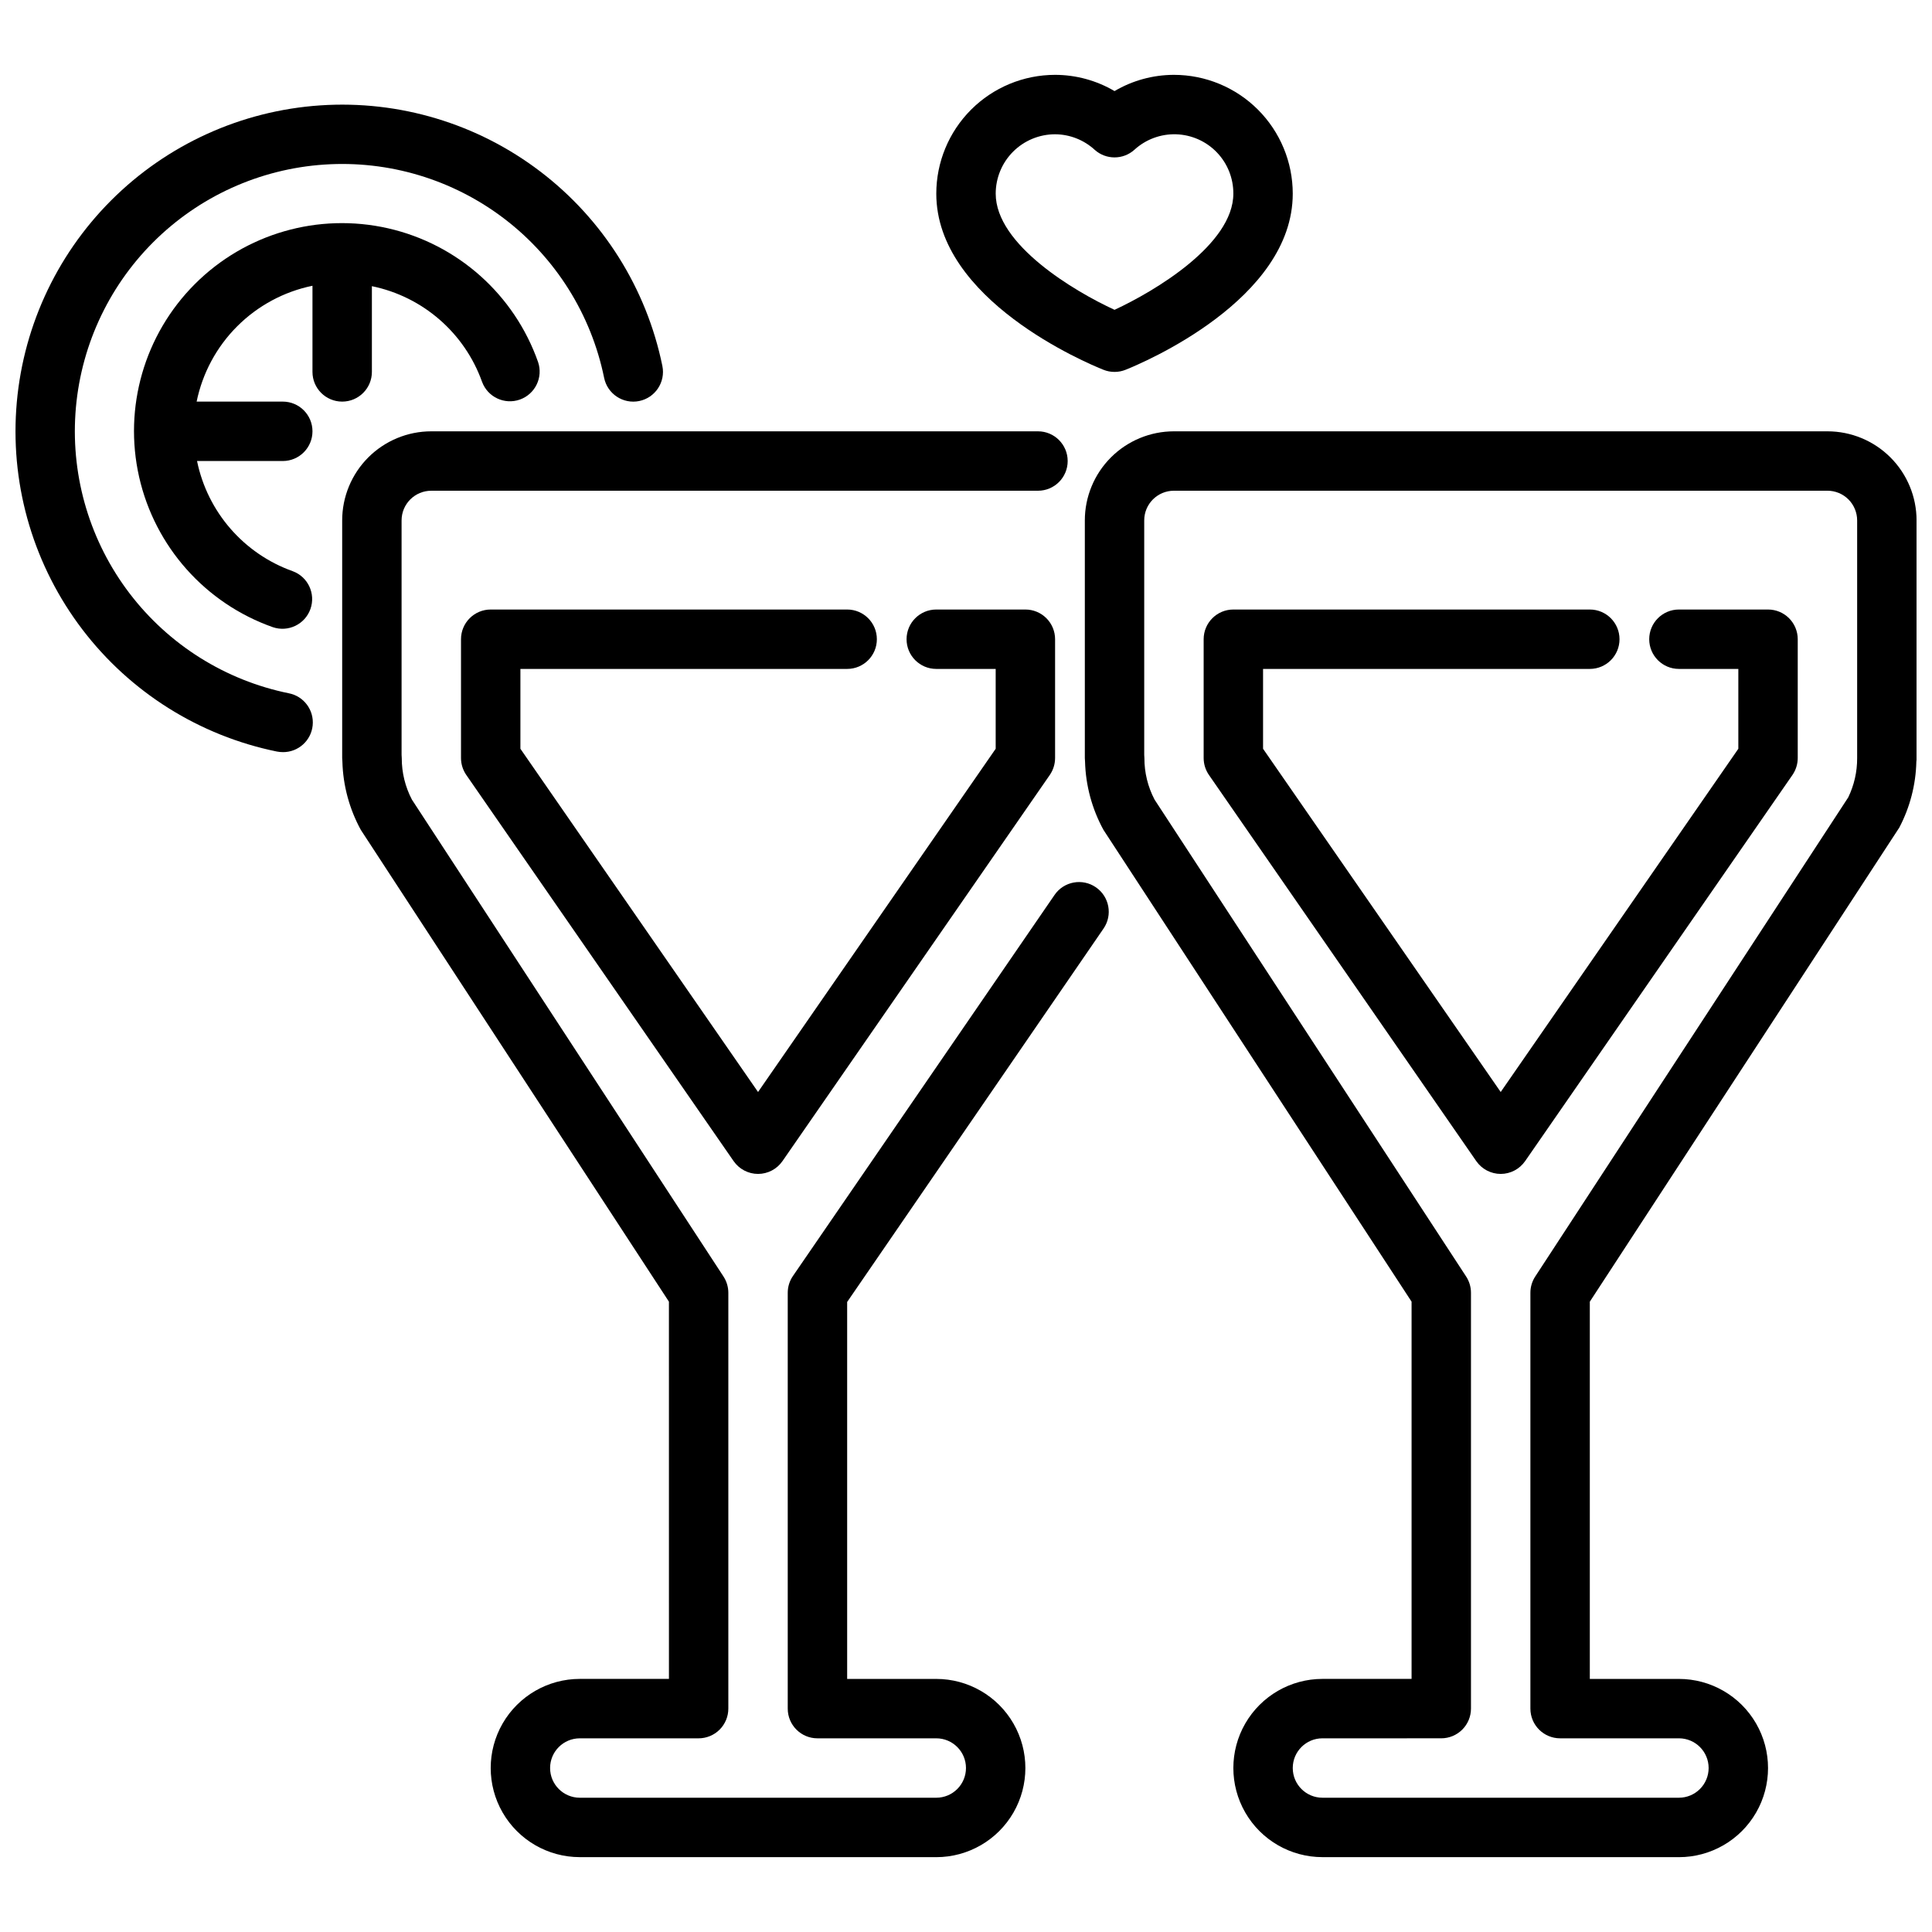 <?xml version="1.0" encoding="UTF-8"?>
<!-- Uploaded to: ICON Repo, www.svgrepo.com, Generator: ICON Repo Mixer Tools -->
<svg width="800px" height="800px" version="1.1" viewBox="144 144 512 512" xmlns="http://www.w3.org/2000/svg">
 <defs>
  <clipPath id="b">
   <path d="m148.09 171h171.91v173h-171.91z"/>
  </clipPath>
  <clipPath id="a">
   <path d="m431 258h220.9v379h-220.9z"/>
  </clipPath>
 </defs>
 <g clip-path="url(#b)">
  <path d="m218.94 343.32c-0.527-0.004-1.055-0.055-1.574-0.156-20.531-4.195-38.848-15.695-51.547-32.363-12.699-16.668-18.922-37.379-17.516-58.289 1.406-20.91 10.344-40.598 25.164-55.418 14.816-14.816 34.504-23.762 55.414-25.168 20.91-1.406 41.621 4.816 58.289 17.516 16.672 12.695 28.172 31.012 32.367 51.543 0.867 4.262-1.883 8.422-6.144 9.293-4.262 0.867-8.422-1.883-9.293-6.144-3.43-16.801-12.836-31.789-26.473-42.184-13.641-10.395-30.586-15.488-47.695-14.336-17.109 1.148-33.223 8.465-45.348 20.59s-19.441 28.238-20.59 45.348c-1.148 17.109 3.945 34.055 14.336 47.691 10.395 13.641 25.383 23.047 42.184 26.477 4.004 0.766 6.758 4.465 6.348 8.52-0.406 4.055-3.844 7.129-7.922 7.082z"/>
 </g>
 <path d="m344.89 455.1c-2.582 0-5-1.27-6.473-3.391l-70.848-102.34c-0.91-1.316-1.398-2.879-1.398-4.481v-31.488c0-4.348 3.523-7.871 7.871-7.871h94.465c4.348 0 7.871 3.523 7.871 7.871s-3.523 7.871-7.871 7.871h-86.594v21.16l62.977 90.961 62.977-90.961v-21.16h-15.746c-4.348 0-7.871-3.523-7.871-7.871s3.523-7.871 7.871-7.871h23.617c2.09 0 4.09 0.828 5.566 2.305 1.477 1.477 2.305 3.481 2.305 5.566v31.488c-0.004 1.602-0.492 3.16-1.398 4.481l-70.848 102.34h-0.004c-1.469 2.121-3.887 3.391-6.469 3.391z"/>
 <path d="m392.12 636.16h-94.461c-8.438 0-16.234-4.504-20.453-11.809-4.219-7.309-4.219-16.309 0-23.617 4.219-7.305 12.016-11.809 20.453-11.809h23.617l-0.004-99.973-81.648-125.02c-3.043-5.562-4.719-11.77-4.887-18.105-0.035-0.309-0.055-0.621-0.055-0.93v-62.977c0-6.262 2.488-12.27 6.914-16.699 4.43-4.43 10.438-6.918 16.699-6.918h160.78c4.348 0 7.871 3.527 7.871 7.875 0 4.348-3.523 7.871-7.871 7.871h-160.78c-4.348 0-7.871 3.523-7.871 7.871v62.125c0.031 0.285 0.047 0.566 0.047 0.852-0.012 3.84 0.914 7.621 2.699 11.02l82.562 126.37c0.836 1.281 1.285 2.777 1.285 4.305v110.21c0 2.086-0.832 4.09-2.309 5.566-1.473 1.473-3.477 2.305-5.566 2.305h-31.484c-4.348 0-7.875 3.523-7.875 7.871 0 4.348 3.527 7.871 7.875 7.871h94.461c4.348 0 7.875-3.523 7.875-7.871 0-4.348-3.527-7.871-7.875-7.871h-31.488c-4.348 0-7.871-3.523-7.871-7.871v-110.21c0-1.59 0.484-3.144 1.387-4.453l69.32-100.97v-0.004c2.465-3.586 7.367-4.492 10.949-2.031 3.586 2.465 4.496 7.367 2.031 10.949l-67.941 98.953v99.895h23.617-0.004c8.438 0 16.234 4.504 20.453 11.809 4.219 7.309 4.219 16.309 0 23.617-4.219 7.305-12.016 11.809-20.453 11.809z"/>
 <path d="m541.7 455.1c-2.582 0-5-1.27-6.473-3.391l-70.848-102.34c-0.91-1.316-1.398-2.879-1.398-4.481v-31.488c0-4.348 3.523-7.871 7.871-7.871h94.465c4.348 0 7.871 3.523 7.871 7.871s-3.523 7.871-7.871 7.871h-86.594v21.16l62.977 90.961 62.977-90.961v-21.16h-15.746c-4.348 0-7.871-3.523-7.871-7.871s3.523-7.871 7.871-7.871h23.617c2.09 0 4.09 0.828 5.566 2.305 1.477 1.477 2.305 3.481 2.305 5.566v31.488c-0.004 1.602-0.492 3.16-1.398 4.481l-70.848 102.34h-0.004c-1.469 2.121-3.887 3.391-6.469 3.391z"/>
 <g clip-path="url(#a)">
  <path d="m588.93 636.16h-94.465c-8.434 0-16.23-4.504-20.449-11.809-4.219-7.309-4.219-16.309 0-23.617 4.219-7.305 12.016-11.809 20.449-11.809h23.617v-99.973l-81.648-125.02c-3.043-5.562-4.719-11.77-4.887-18.105-0.035-0.309-0.055-0.621-0.055-0.93v-62.977c0-6.262 2.488-12.27 6.914-16.699 4.43-4.43 10.438-6.918 16.699-6.918h173.19c6.262 0 12.27 2.488 16.695 6.918 4.43 4.43 6.918 10.438 6.918 16.699v62.977c0 0.324 0 0.645-0.055 0.961-0.141 6.09-1.688 12.066-4.519 17.461l-82.016 125.64v99.973h23.617-0.004c8.438 0 16.234 4.504 20.453 11.809 4.219 7.309 4.219 16.309 0 23.617-4.219 7.305-12.016 11.809-20.453 11.809zm-94.465-31.488c-4.348 0-7.871 3.523-7.871 7.871 0 4.348 3.523 7.871 7.871 7.871h94.465c4.348 0 7.875-3.523 7.875-7.871 0-4.348-3.527-7.871-7.875-7.871h-31.488c-4.348 0-7.871-3.523-7.871-7.871v-110.21c0-1.527 0.445-3.023 1.285-4.305l82.945-126.97c1.574-3.246 2.383-6.812 2.363-10.422-0.016-0.285-0.016-0.566 0-0.852v-62.125c0-2.086-0.832-4.09-2.305-5.566-1.477-1.477-3.481-2.305-5.566-2.305h-173.19c-4.348 0-7.871 3.523-7.871 7.871v62.125c0.031 0.285 0.047 0.566 0.047 0.852-0.012 3.84 0.914 7.621 2.699 11.02l82.562 126.37c0.836 1.281 1.285 2.777 1.285 4.305v110.21c0 2.086-0.832 4.09-2.309 5.566-1.477 1.473-3.477 2.305-5.566 2.305z"/>
 </g>
 <path d="m286.59 239.93c-6.289-17.859-21.305-31.234-39.766-35.43-18.465-4.191-37.785 1.383-51.172 14.773-13.387 13.387-18.965 32.707-14.773 51.168 4.195 18.461 17.574 33.48 35.43 39.77 4.082 1.391 8.523-0.758 9.961-4.82 1.441-4.066-0.656-8.531-4.703-10.02-12.969-4.633-22.582-15.703-25.348-29.195h22.719c4.348 0 7.871-3.527 7.871-7.875 0-4.348-3.523-7.871-7.871-7.871h-22.828c1.555-7.559 5.289-14.496 10.746-19.953 5.457-5.457 12.395-9.195 19.953-10.746v22.828c0 4.348 3.527 7.871 7.875 7.871s7.871-3.523 7.871-7.871v-22.719c13.492 2.769 24.559 12.379 29.195 25.348 1.488 4.047 5.957 6.144 10.02 4.703s6.215-5.883 4.82-9.961z"/>
 <path d="m439.36 242.56c-1 0.004-1.992-0.188-2.922-0.559-4.535-1.805-44.312-18.539-44.312-46.676 0-8.348 3.32-16.359 9.223-22.266 5.906-5.902 13.914-9.223 22.266-9.223 5.539 0.008 10.973 1.488 15.746 4.301 4.769-2.812 10.207-4.293 15.742-4.301 8.352 0 16.363 3.32 22.266 9.223 5.906 5.906 9.223 13.918 9.223 22.266 0 28.133-39.777 44.871-44.312 46.672v0.004c-0.926 0.371-1.918 0.562-2.918 0.559zm-15.746-62.977c-4.176 0-8.18 1.66-11.133 4.609-2.953 2.953-4.609 6.957-4.609 11.133 0 13.523 20.898 25.914 31.488 30.781 10.578-4.887 31.488-17.32 31.488-30.781 0.023-4.082-1.547-8.012-4.379-10.953s-6.703-4.656-10.785-4.785c-4.078-0.125-8.047 1.348-11.059 4.106-2.992 2.695-7.539 2.695-10.531 0-2.863-2.621-6.598-4.086-10.48-4.109z"/>
</svg>